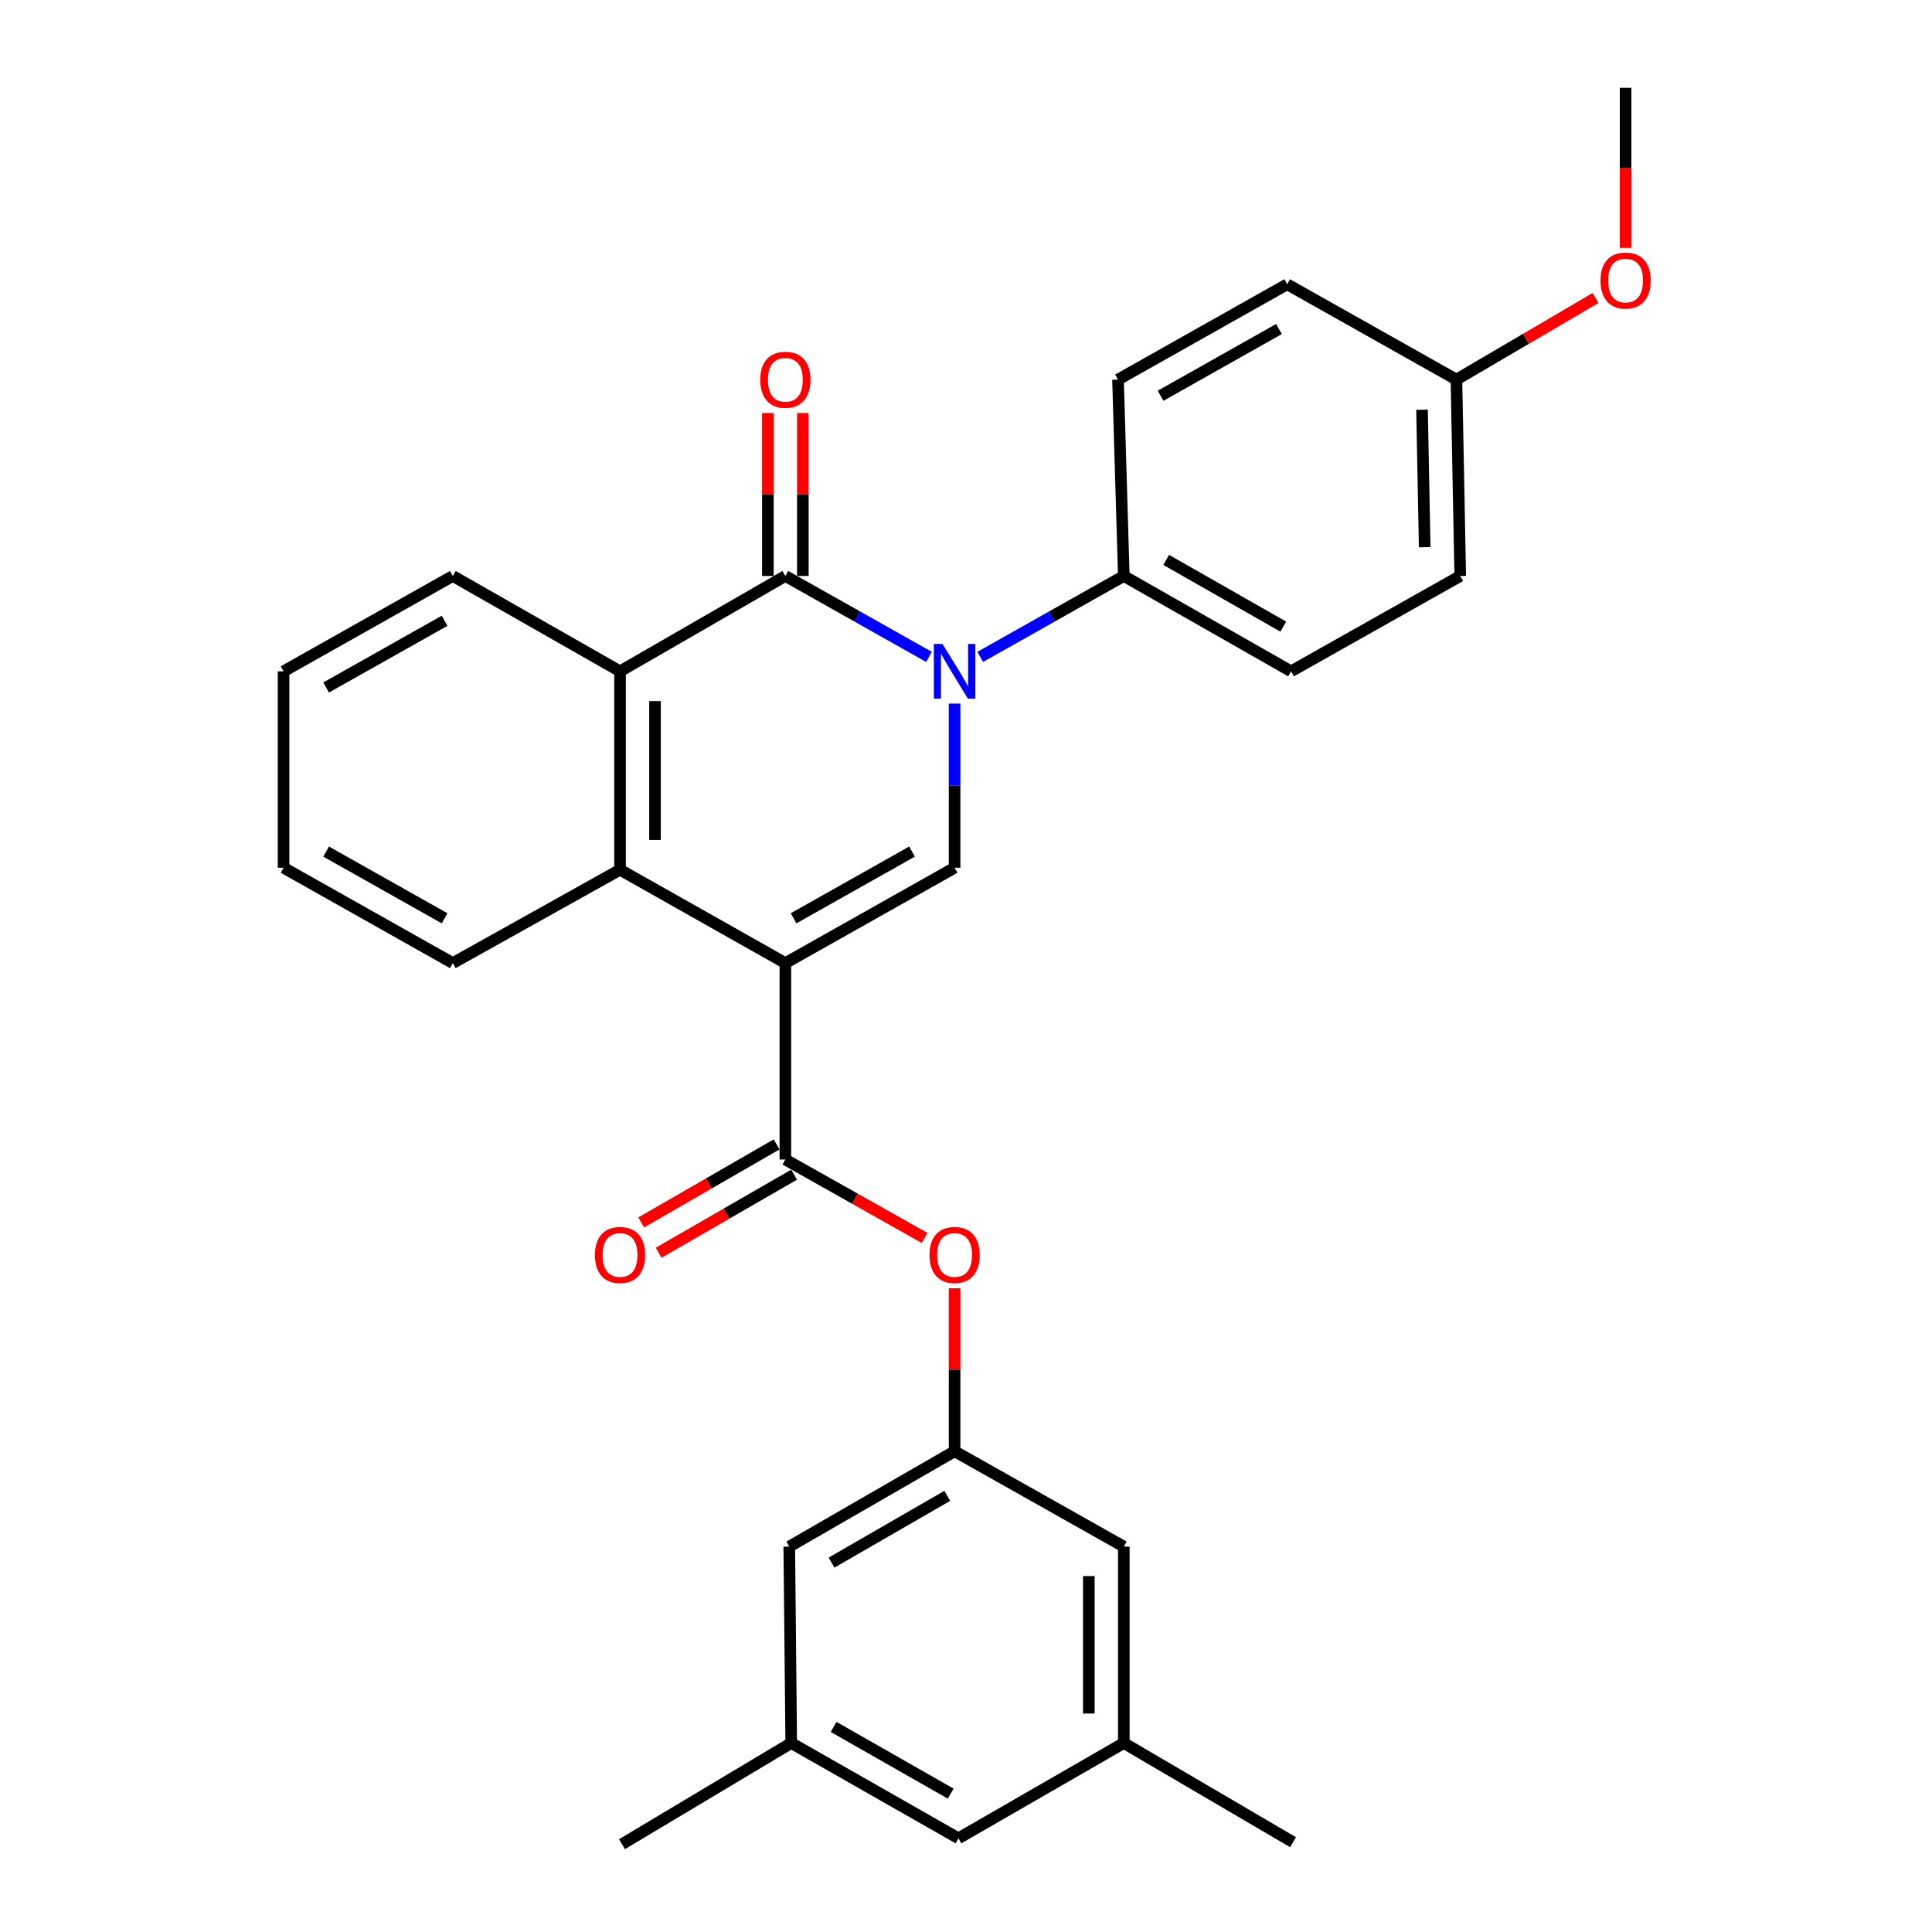 <?xml version='1.0' encoding='iso-8859-1'?>
<svg version='1.1' baseProfile='full'
              xmlns='http://www.w3.org/2000/svg'
                      xmlns:rdkit='http://www.rdkit.org/xml'
                      xmlns:xlink='http://www.w3.org/1999/xlink'
                  xml:space='preserve'
width='1000px' height='1000px' viewBox='0 0 1000 1000'>
<!-- END OF HEADER -->
<rect style='opacity:1.0;fill:#FFFFFF;stroke:none' width='1000' height='1000' x='0' y='0'> </rect>
<path class='bond-2' d='M 406.503,498.491 L 494.101,449.145' style='fill:none;fill-rule:evenodd;stroke:#000000;stroke-width:6px;stroke-linecap:butt;stroke-linejoin:miter;stroke-opacity:1' />
<path class='bond-2' d='M 410.757,475.315 L 472.075,440.773' style='fill:none;fill-rule:evenodd;stroke:#000000;stroke-width:6px;stroke-linecap:butt;stroke-linejoin:miter;stroke-opacity:1' />
<path class='bond-3' d='M 406.503,498.491 L 406.503,600.171' style='fill:none;fill-rule:evenodd;stroke:#000000;stroke-width:6px;stroke-linecap:butt;stroke-linejoin:miter;stroke-opacity:1' />
<path class='bond-4' d='M 406.503,498.491 L 320.927,450.171' style='fill:none;fill-rule:evenodd;stroke:#000000;stroke-width:6px;stroke-linecap:butt;stroke-linejoin:miter;stroke-opacity:1' />
<path class='bond-0' d='M 494.101,364.177 L 494.101,406.661' style='fill:none;fill-rule:evenodd;stroke:#0000FF;stroke-width:6px;stroke-linecap:butt;stroke-linejoin:miter;stroke-opacity:1' />
<path class='bond-0' d='M 494.101,406.661 L 494.101,449.145' style='fill:none;fill-rule:evenodd;stroke:#000000;stroke-width:6px;stroke-linecap:butt;stroke-linejoin:miter;stroke-opacity:1' />
<path class='bond-7' d='M 507.354,340.008 L 544.516,319.069' style='fill:none;fill-rule:evenodd;stroke:#0000FF;stroke-width:6px;stroke-linecap:butt;stroke-linejoin:miter;stroke-opacity:1' />
<path class='bond-7' d='M 544.516,319.069 L 581.679,298.13' style='fill:none;fill-rule:evenodd;stroke:#000000;stroke-width:6px;stroke-linecap:butt;stroke-linejoin:miter;stroke-opacity:1' />
<path class='bond-29' d='M 480.847,340.01 L 443.675,319.07' style='fill:none;fill-rule:evenodd;stroke:#0000FF;stroke-width:6px;stroke-linecap:butt;stroke-linejoin:miter;stroke-opacity:1' />
<path class='bond-29' d='M 443.675,319.07 L 406.503,298.13' style='fill:none;fill-rule:evenodd;stroke:#000000;stroke-width:6px;stroke-linecap:butt;stroke-linejoin:miter;stroke-opacity:1' />
<path class='bond-1' d='M 406.503,298.13 L 320.927,347.476' style='fill:none;fill-rule:evenodd;stroke:#000000;stroke-width:6px;stroke-linecap:butt;stroke-linejoin:miter;stroke-opacity:1' />
<path class='bond-9' d='M 415.556,298.13 L 415.556,255.955' style='fill:none;fill-rule:evenodd;stroke:#000000;stroke-width:6px;stroke-linecap:butt;stroke-linejoin:miter;stroke-opacity:1' />
<path class='bond-9' d='M 415.556,255.955 L 415.556,213.781' style='fill:none;fill-rule:evenodd;stroke:#FF0000;stroke-width:6px;stroke-linecap:butt;stroke-linejoin:miter;stroke-opacity:1' />
<path class='bond-9' d='M 397.451,298.13 L 397.451,255.955' style='fill:none;fill-rule:evenodd;stroke:#000000;stroke-width:6px;stroke-linecap:butt;stroke-linejoin:miter;stroke-opacity:1' />
<path class='bond-9' d='M 397.451,255.955 L 397.451,213.781' style='fill:none;fill-rule:evenodd;stroke:#FF0000;stroke-width:6px;stroke-linecap:butt;stroke-linejoin:miter;stroke-opacity:1' />
<path class='bond-6' d='M 406.503,600.171 L 442.545,620.462' style='fill:none;fill-rule:evenodd;stroke:#000000;stroke-width:6px;stroke-linecap:butt;stroke-linejoin:miter;stroke-opacity:1' />
<path class='bond-6' d='M 442.545,620.462 L 478.588,640.753' style='fill:none;fill-rule:evenodd;stroke:#FF0000;stroke-width:6px;stroke-linecap:butt;stroke-linejoin:miter;stroke-opacity:1' />
<path class='bond-10' d='M 401.983,592.327 L 366.93,612.528' style='fill:none;fill-rule:evenodd;stroke:#000000;stroke-width:6px;stroke-linecap:butt;stroke-linejoin:miter;stroke-opacity:1' />
<path class='bond-10' d='M 366.93,612.528 L 331.876,632.729' style='fill:none;fill-rule:evenodd;stroke:#FF0000;stroke-width:6px;stroke-linecap:butt;stroke-linejoin:miter;stroke-opacity:1' />
<path class='bond-10' d='M 411.023,608.014 L 375.97,628.215' style='fill:none;fill-rule:evenodd;stroke:#000000;stroke-width:6px;stroke-linecap:butt;stroke-linejoin:miter;stroke-opacity:1' />
<path class='bond-10' d='M 375.97,628.215 L 340.916,648.415' style='fill:none;fill-rule:evenodd;stroke:#FF0000;stroke-width:6px;stroke-linecap:butt;stroke-linejoin:miter;stroke-opacity:1' />
<path class='bond-5' d='M 320.927,450.171 L 320.927,347.476' style='fill:none;fill-rule:evenodd;stroke:#000000;stroke-width:6px;stroke-linecap:butt;stroke-linejoin:miter;stroke-opacity:1' />
<path class='bond-5' d='M 339.032,434.767 L 339.032,362.88' style='fill:none;fill-rule:evenodd;stroke:#000000;stroke-width:6px;stroke-linecap:butt;stroke-linejoin:miter;stroke-opacity:1' />
<path class='bond-21' d='M 320.927,450.171 L 234.375,498.491' style='fill:none;fill-rule:evenodd;stroke:#000000;stroke-width:6px;stroke-linecap:butt;stroke-linejoin:miter;stroke-opacity:1' />
<path class='bond-22' d='M 320.927,347.476 L 234.375,298.13' style='fill:none;fill-rule:evenodd;stroke:#000000;stroke-width:6px;stroke-linecap:butt;stroke-linejoin:miter;stroke-opacity:1' />
<path class='bond-8' d='M 494.101,666.789 L 494.101,708.977' style='fill:none;fill-rule:evenodd;stroke:#FF0000;stroke-width:6px;stroke-linecap:butt;stroke-linejoin:miter;stroke-opacity:1' />
<path class='bond-8' d='M 494.101,708.977 L 494.101,751.166' style='fill:none;fill-rule:evenodd;stroke:#000000;stroke-width:6px;stroke-linecap:butt;stroke-linejoin:miter;stroke-opacity:1' />
<path class='bond-13' d='M 581.679,298.13 L 668.251,347.476' style='fill:none;fill-rule:evenodd;stroke:#000000;stroke-width:6px;stroke-linecap:butt;stroke-linejoin:miter;stroke-opacity:1' />
<path class='bond-13' d='M 603.63,289.802 L 664.231,324.345' style='fill:none;fill-rule:evenodd;stroke:#000000;stroke-width:6px;stroke-linecap:butt;stroke-linejoin:miter;stroke-opacity:1' />
<path class='bond-14' d='M 581.679,298.13 L 578.681,196.48' style='fill:none;fill-rule:evenodd;stroke:#000000;stroke-width:6px;stroke-linecap:butt;stroke-linejoin:miter;stroke-opacity:1' />
<path class='bond-15' d='M 494.101,751.166 L 408.525,800.522' style='fill:none;fill-rule:evenodd;stroke:#000000;stroke-width:6px;stroke-linecap:butt;stroke-linejoin:miter;stroke-opacity:1' />
<path class='bond-15' d='M 490.31,774.253 L 430.407,808.802' style='fill:none;fill-rule:evenodd;stroke:#000000;stroke-width:6px;stroke-linecap:butt;stroke-linejoin:miter;stroke-opacity:1' />
<path class='bond-16' d='M 494.101,751.166 L 581.679,800.522' style='fill:none;fill-rule:evenodd;stroke:#000000;stroke-width:6px;stroke-linecap:butt;stroke-linejoin:miter;stroke-opacity:1' />
<path class='bond-11' d='M 581.679,902.182 L 581.679,800.522' style='fill:none;fill-rule:evenodd;stroke:#000000;stroke-width:6px;stroke-linecap:butt;stroke-linejoin:miter;stroke-opacity:1' />
<path class='bond-11' d='M 563.574,886.933 L 563.574,815.771' style='fill:none;fill-rule:evenodd;stroke:#000000;stroke-width:6px;stroke-linecap:butt;stroke-linejoin:miter;stroke-opacity:1' />
<path class='bond-17' d='M 581.679,902.182 L 496.093,951.508' style='fill:none;fill-rule:evenodd;stroke:#000000;stroke-width:6px;stroke-linecap:butt;stroke-linejoin:miter;stroke-opacity:1' />
<path class='bond-25' d='M 581.679,902.182 L 669.277,953.52' style='fill:none;fill-rule:evenodd;stroke:#000000;stroke-width:6px;stroke-linecap:butt;stroke-linejoin:miter;stroke-opacity:1' />
<path class='bond-12' d='M 409.541,902.182 L 408.525,800.522' style='fill:none;fill-rule:evenodd;stroke:#000000;stroke-width:6px;stroke-linecap:butt;stroke-linejoin:miter;stroke-opacity:1' />
<path class='bond-24' d='M 409.541,902.182 L 321.943,954.545' style='fill:none;fill-rule:evenodd;stroke:#000000;stroke-width:6px;stroke-linecap:butt;stroke-linejoin:miter;stroke-opacity:1' />
<path class='bond-32' d='M 409.541,902.182 L 496.093,951.508' style='fill:none;fill-rule:evenodd;stroke:#000000;stroke-width:6px;stroke-linecap:butt;stroke-linejoin:miter;stroke-opacity:1' />
<path class='bond-32' d='M 431.488,893.851 L 492.074,928.379' style='fill:none;fill-rule:evenodd;stroke:#000000;stroke-width:6px;stroke-linecap:butt;stroke-linejoin:miter;stroke-opacity:1' />
<path class='bond-19' d='M 668.251,347.476 L 755.818,298.13' style='fill:none;fill-rule:evenodd;stroke:#000000;stroke-width:6px;stroke-linecap:butt;stroke-linejoin:miter;stroke-opacity:1' />
<path class='bond-20' d='M 578.681,196.48 L 666.239,147.134' style='fill:none;fill-rule:evenodd;stroke:#000000;stroke-width:6px;stroke-linecap:butt;stroke-linejoin:miter;stroke-opacity:1' />
<path class='bond-20' d='M 600.704,204.851 L 661.995,170.309' style='fill:none;fill-rule:evenodd;stroke:#000000;stroke-width:6px;stroke-linecap:butt;stroke-linejoin:miter;stroke-opacity:1' />
<path class='bond-18' d='M 753.847,196.48 L 666.239,147.134' style='fill:none;fill-rule:evenodd;stroke:#000000;stroke-width:6px;stroke-linecap:butt;stroke-linejoin:miter;stroke-opacity:1' />
<path class='bond-23' d='M 753.847,196.48 L 789.857,175.354' style='fill:none;fill-rule:evenodd;stroke:#000000;stroke-width:6px;stroke-linecap:butt;stroke-linejoin:miter;stroke-opacity:1' />
<path class='bond-23' d='M 789.857,175.354 L 825.867,154.228' style='fill:none;fill-rule:evenodd;stroke:#FF0000;stroke-width:6px;stroke-linecap:butt;stroke-linejoin:miter;stroke-opacity:1' />
<path class='bond-31' d='M 753.847,196.48 L 755.818,298.13' style='fill:none;fill-rule:evenodd;stroke:#000000;stroke-width:6px;stroke-linecap:butt;stroke-linejoin:miter;stroke-opacity:1' />
<path class='bond-31' d='M 736.041,212.079 L 737.421,283.233' style='fill:none;fill-rule:evenodd;stroke:#000000;stroke-width:6px;stroke-linecap:butt;stroke-linejoin:miter;stroke-opacity:1' />
<path class='bond-28' d='M 234.375,498.491 L 146.777,449.145' style='fill:none;fill-rule:evenodd;stroke:#000000;stroke-width:6px;stroke-linecap:butt;stroke-linejoin:miter;stroke-opacity:1' />
<path class='bond-28' d='M 230.121,475.315 L 168.803,440.773' style='fill:none;fill-rule:evenodd;stroke:#000000;stroke-width:6px;stroke-linecap:butt;stroke-linejoin:miter;stroke-opacity:1' />
<path class='bond-30' d='M 234.375,298.13 L 146.777,347.476' style='fill:none;fill-rule:evenodd;stroke:#000000;stroke-width:6px;stroke-linecap:butt;stroke-linejoin:miter;stroke-opacity:1' />
<path class='bond-30' d='M 230.121,321.306 L 168.803,355.848' style='fill:none;fill-rule:evenodd;stroke:#000000;stroke-width:6px;stroke-linecap:butt;stroke-linejoin:miter;stroke-opacity:1' />
<path class='bond-26' d='M 841.405,128.301 L 841.405,86.878' style='fill:none;fill-rule:evenodd;stroke:#FF0000;stroke-width:6px;stroke-linecap:butt;stroke-linejoin:miter;stroke-opacity:1' />
<path class='bond-26' d='M 841.405,86.878 L 841.405,45.455' style='fill:none;fill-rule:evenodd;stroke:#000000;stroke-width:6px;stroke-linecap:butt;stroke-linejoin:miter;stroke-opacity:1' />
<path class='bond-27' d='M 146.777,347.476 L 146.777,449.145' style='fill:none;fill-rule:evenodd;stroke:#000000;stroke-width:6px;stroke-linecap:butt;stroke-linejoin:miter;stroke-opacity:1' />
<path  class='atom-1' d='M 487.841 333.316
L 497.121 348.316
Q 498.041 349.796, 499.521 352.476
Q 501.001 355.156, 501.081 355.316
L 501.081 333.316
L 504.841 333.316
L 504.841 361.636
L 500.961 361.636
L 491.001 345.236
Q 489.841 343.316, 488.601 341.116
Q 487.401 338.916, 487.041 338.236
L 487.041 361.636
L 483.361 361.636
L 483.361 333.316
L 487.841 333.316
' fill='#0000FF'/>
<path  class='atom-7' d='M 481.101 649.567
Q 481.101 642.767, 484.461 638.967
Q 487.821 635.167, 494.101 635.167
Q 500.381 635.167, 503.741 638.967
Q 507.101 642.767, 507.101 649.567
Q 507.101 656.447, 503.701 660.367
Q 500.301 664.247, 494.101 664.247
Q 487.861 664.247, 484.461 660.367
Q 481.101 656.487, 481.101 649.567
M 494.101 661.047
Q 498.421 661.047, 500.741 658.167
Q 503.101 655.247, 503.101 649.567
Q 503.101 644.007, 500.741 641.207
Q 498.421 638.367, 494.101 638.367
Q 489.781 638.367, 487.421 641.167
Q 485.101 643.967, 485.101 649.567
Q 485.101 655.287, 487.421 658.167
Q 489.781 661.047, 494.101 661.047
' fill='#FF0000'/>
<path  class='atom-10' d='M 393.503 196.56
Q 393.503 189.76, 396.863 185.96
Q 400.223 182.16, 406.503 182.16
Q 412.783 182.16, 416.143 185.96
Q 419.503 189.76, 419.503 196.56
Q 419.503 203.44, 416.103 207.36
Q 412.703 211.24, 406.503 211.24
Q 400.263 211.24, 396.863 207.36
Q 393.503 203.48, 393.503 196.56
M 406.503 208.04
Q 410.823 208.04, 413.143 205.16
Q 415.503 202.24, 415.503 196.56
Q 415.503 191, 413.143 188.2
Q 410.823 185.36, 406.503 185.36
Q 402.183 185.36, 399.823 188.16
Q 397.503 190.96, 397.503 196.56
Q 397.503 202.28, 399.823 205.16
Q 402.183 208.04, 406.503 208.04
' fill='#FF0000'/>
<path  class='atom-11' d='M 307.927 649.567
Q 307.927 642.767, 311.287 638.967
Q 314.647 635.167, 320.927 635.167
Q 327.207 635.167, 330.567 638.967
Q 333.927 642.767, 333.927 649.567
Q 333.927 656.447, 330.527 660.367
Q 327.127 664.247, 320.927 664.247
Q 314.687 664.247, 311.287 660.367
Q 307.927 656.487, 307.927 649.567
M 320.927 661.047
Q 325.247 661.047, 327.567 658.167
Q 329.927 655.247, 329.927 649.567
Q 329.927 644.007, 327.567 641.207
Q 325.247 638.367, 320.927 638.367
Q 316.607 638.367, 314.247 641.167
Q 311.927 643.967, 311.927 649.567
Q 311.927 655.287, 314.247 658.167
Q 316.607 661.047, 320.927 661.047
' fill='#FF0000'/>
<path  class='atom-24' d='M 828.405 145.192
Q 828.405 138.392, 831.765 134.592
Q 835.125 130.792, 841.405 130.792
Q 847.685 130.792, 851.045 134.592
Q 854.405 138.392, 854.405 145.192
Q 854.405 152.072, 851.005 155.992
Q 847.605 159.872, 841.405 159.872
Q 835.165 159.872, 831.765 155.992
Q 828.405 152.112, 828.405 145.192
M 841.405 156.672
Q 845.725 156.672, 848.045 153.792
Q 850.405 150.872, 850.405 145.192
Q 850.405 139.632, 848.045 136.832
Q 845.725 133.992, 841.405 133.992
Q 837.085 133.992, 834.725 136.792
Q 832.405 139.592, 832.405 145.192
Q 832.405 150.912, 834.725 153.792
Q 837.085 156.672, 841.405 156.672
' fill='#FF0000'/>
</svg>
